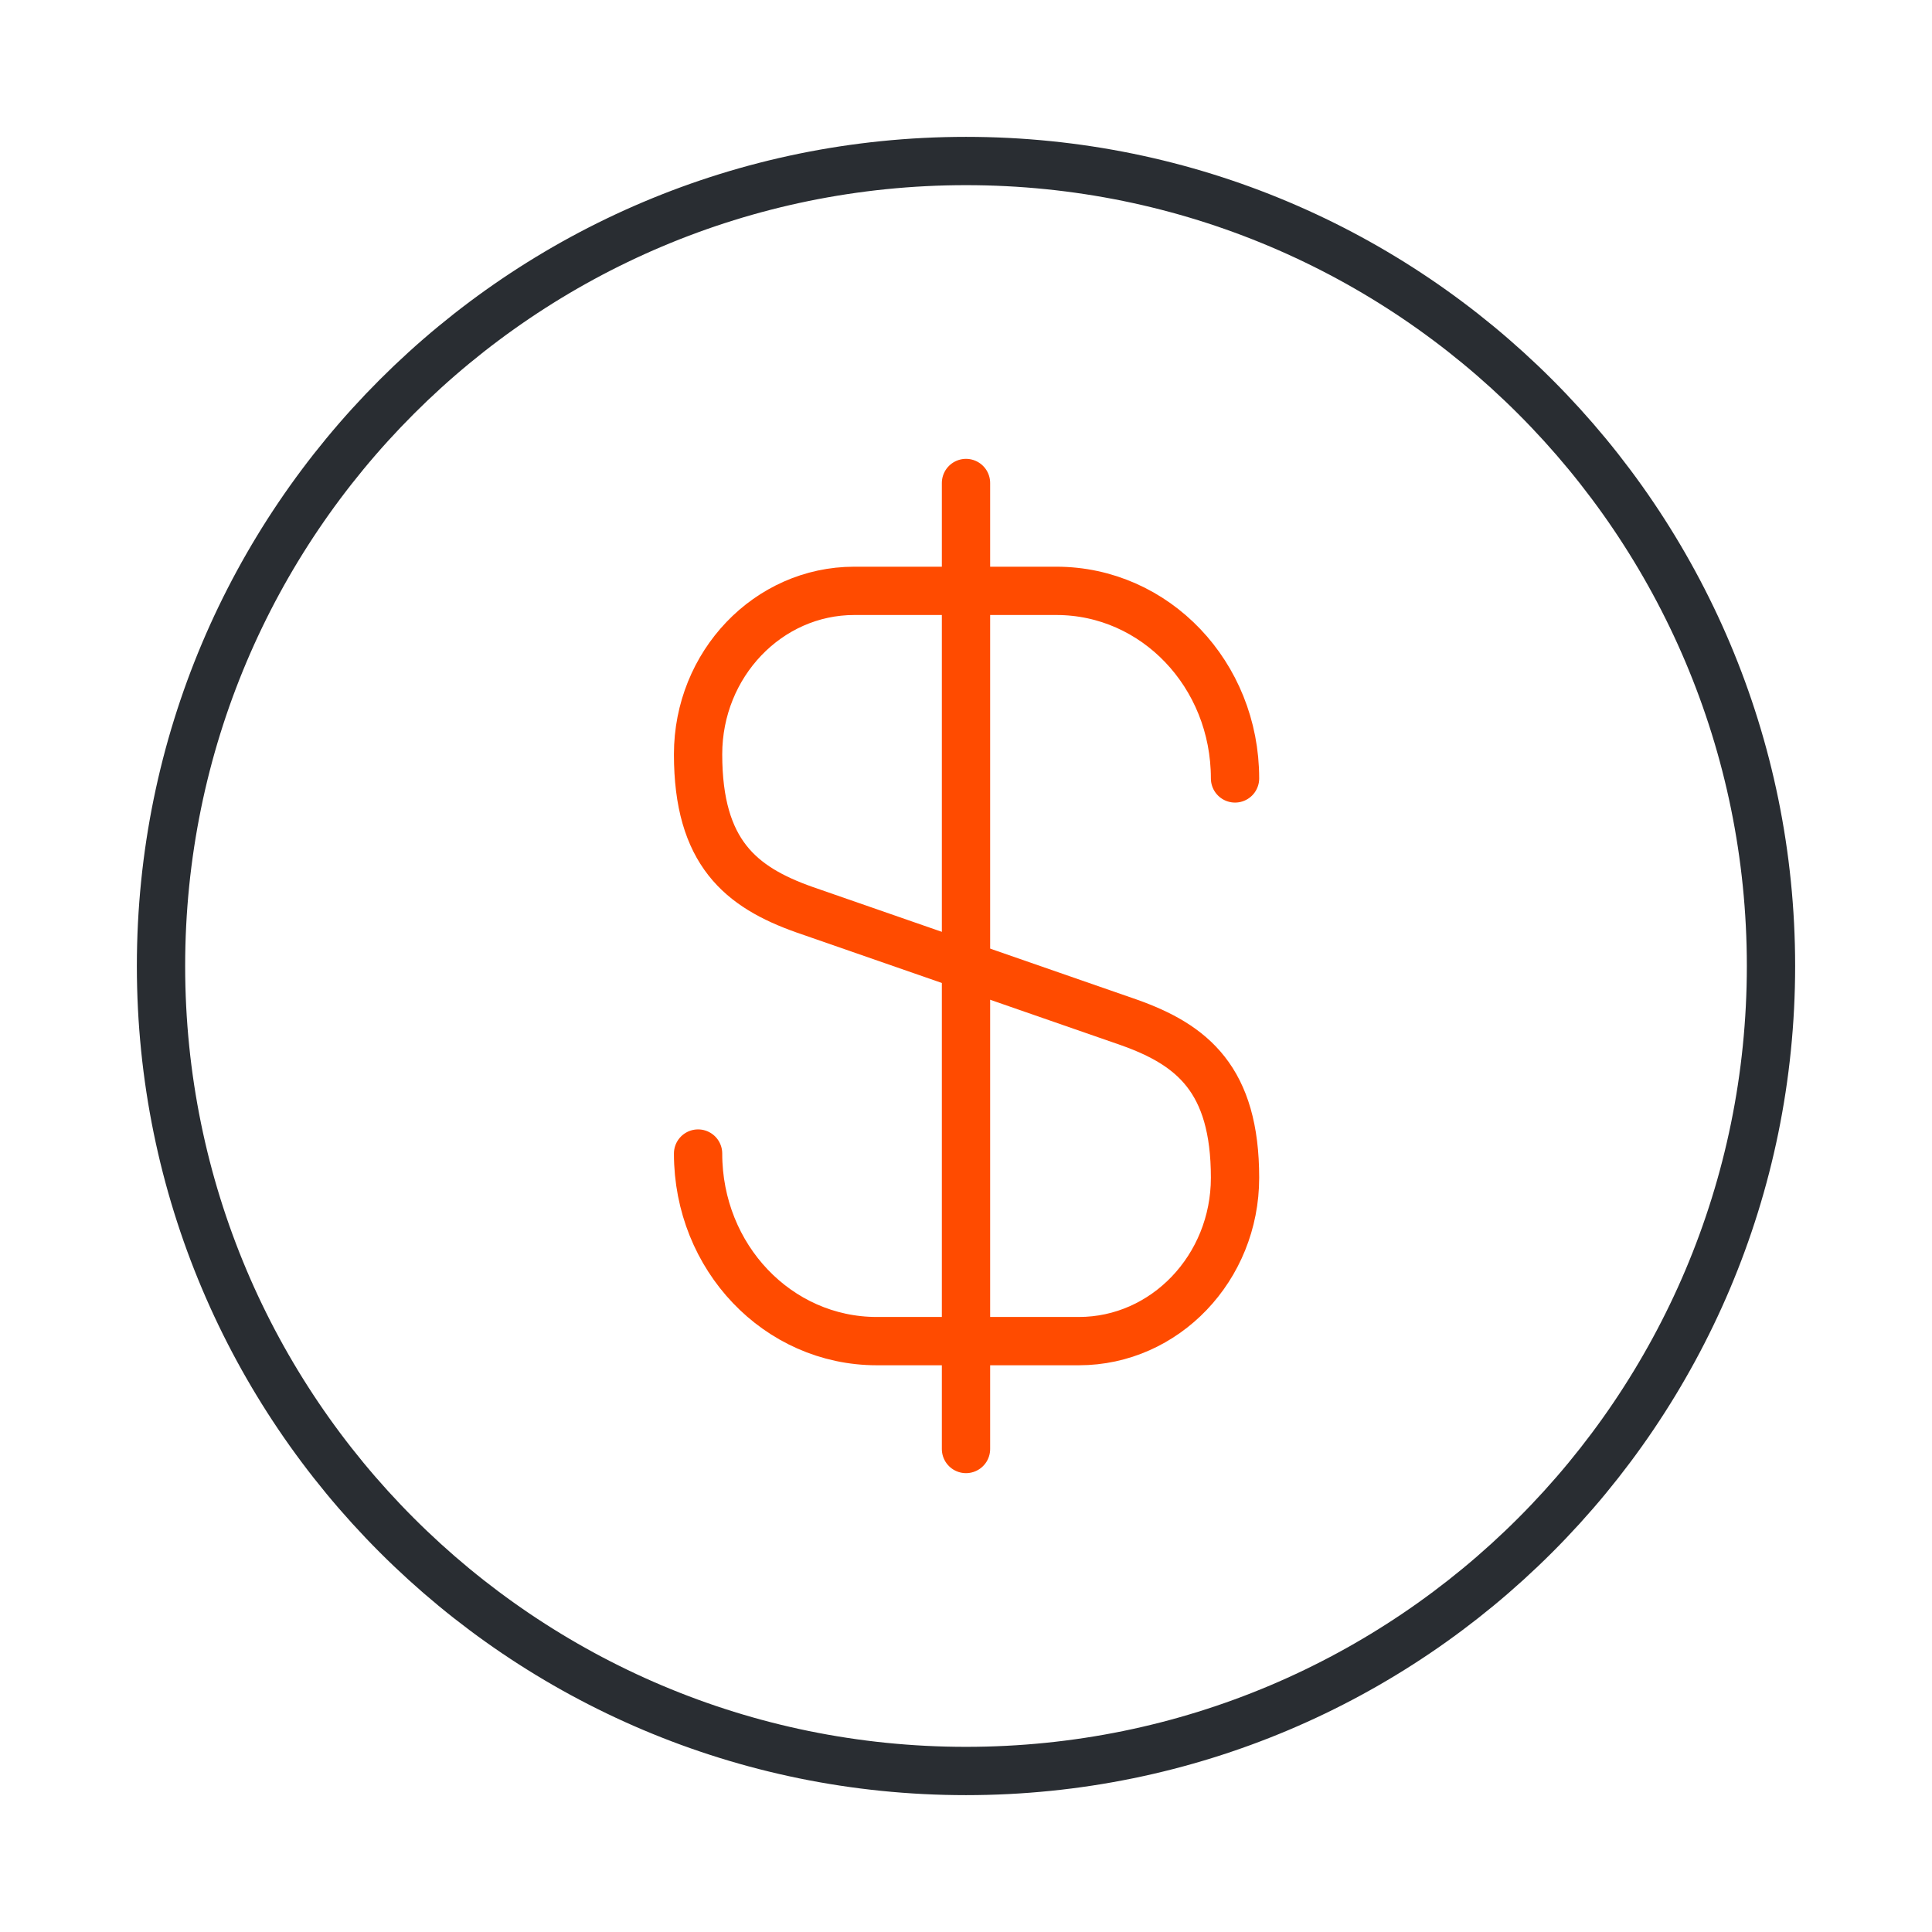 <svg width="80" height="80" viewBox="0 0 80 80" fill="none" xmlns="http://www.w3.org/2000/svg">
<g clip-path="url(#clip0_1_61)">
<path d="M28.906 47.766C28.906 52.066 32.206 55.533 36.306 55.533H44.673C48.24 55.533 51.14 52.499 51.14 48.766C51.14 44.7 49.373 43.266 46.74 42.333L33.306 37.666C30.673 36.733 28.906 35.3 28.906 31.233C28.906 27.5 31.806 24.466 35.373 24.466H43.74C47.84 24.466 51.14 27.933 51.14 32.233" stroke="#FF4B00" stroke-width="2" stroke-linecap="round" stroke-linejoin="round"/>
<path d="M40 20V60" stroke="#FF4B00" stroke-width="2" stroke-linecap="round" stroke-linejoin="round"/>
<path d="M40 73.333C58.41 73.333 73.333 58.41 73.333 40C73.333 21.59 58.41 6.667 40 6.667C21.59 6.667 6.667 21.59 6.667 40C6.667 58.41 21.59 73.333 40 73.333Z" stroke="#292D32" stroke-width="2" stroke-linecap="round" stroke-linejoin="round"/>
</g>
<defs>
<clipPath id="clip0_1_61">
<rect width="80" height="80" fill="white"/>
</clipPath>
</defs>
</svg>
